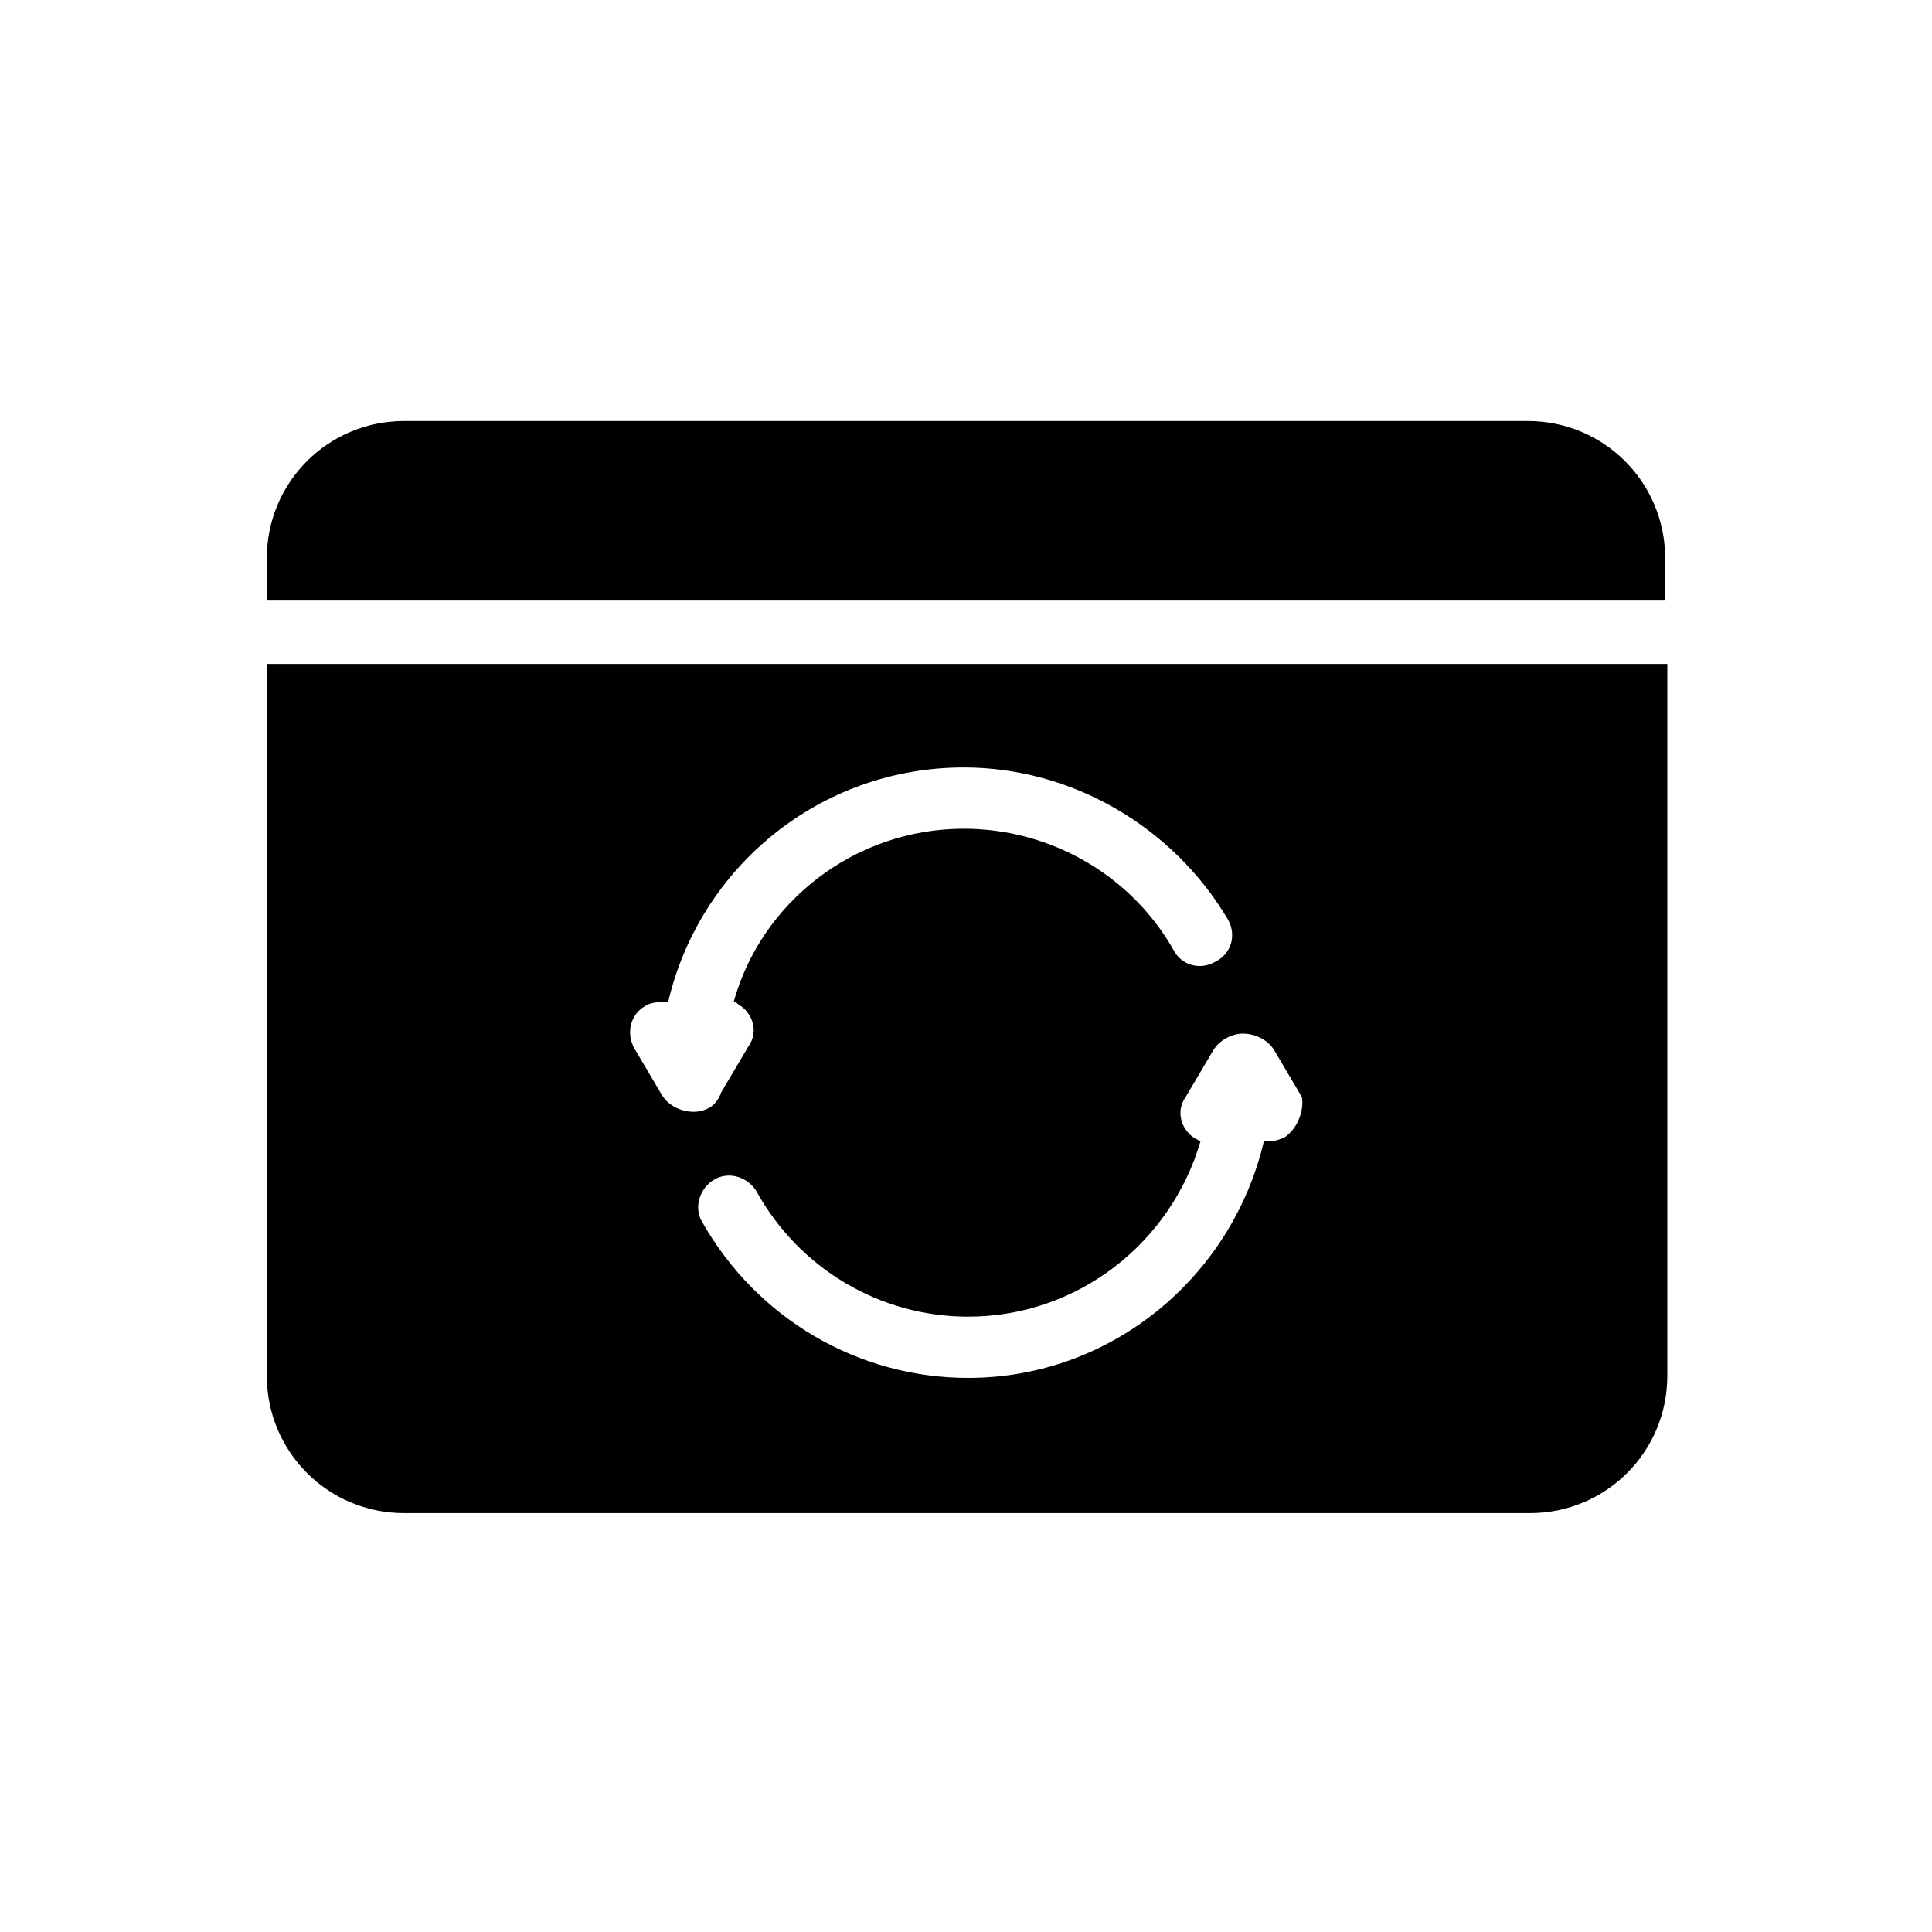 <?xml version="1.0" encoding="UTF-8"?>
<!-- Uploaded to: ICON Repo, www.iconrepo.com, Generator: ICON Repo Mixer Tools -->
<svg fill="#000000" width="800px" height="800px" version="1.1" viewBox="144 144 512 512" xmlns="http://www.w3.org/2000/svg">
 <g>
  <path d="m585.29 303.16v-11.195c0-20.152-16.234-36.387-36.387-36.387h-297.81c-20.152 0-36.387 16.234-36.387 36.387v11.195z"/>
  <path d="m214.71 319.95v188.65c0 20.152 16.234 36.387 36.387 36.387h298.37c20.152 0 36.387-16.234 36.387-36.387v-188.65zm113.08 118.68c-3.359 0-6.719-1.68-8.398-4.477l-7.277-12.316c-2.238-3.918-1.121-8.957 2.801-11.195 1.68-1.121 3.918-1.121 6.156-1.121 8.398-35.828 40.305-62.137 78.371-62.137 28.551 0 55.418 15.676 69.973 40.305 2.238 3.918 1.121 8.957-3.359 11.195-3.918 2.238-8.957 1.121-11.195-3.359-11.195-19.594-32.469-31.906-55.418-31.906-29.109 0-53.738 19.594-61.016 45.902 0.559 0 0.559 0 1.121 0.559 3.918 2.238 5.598 7.277 2.801 11.195l-7.277 12.316c-1.121 3.359-3.922 5.039-7.281 5.039zm156.74 6.715c-1.121 0.559-2.801 1.121-3.918 1.121h-1.68c-8.398 35.828-40.305 62.695-78.371 62.695-29.109 0-55.98-15.676-70.535-41.426-2.238-3.918-0.559-8.957 3.359-11.195 3.918-2.238 8.957-0.559 11.195 3.359 11.195 20.152 32.469 33.027 55.98 33.027 29.109 0 53.738-19.594 61.578-46.461-0.559 0-0.559-0.559-1.121-0.559-3.918-2.238-5.598-7.277-2.801-11.195l7.277-12.316c1.68-2.801 5.039-4.477 7.836-4.477 3.359 0 6.719 1.68 8.398 4.477l7.277 12.316c0.562 2.797-0.559 7.836-4.477 10.633z"/>
 </g>
</svg>